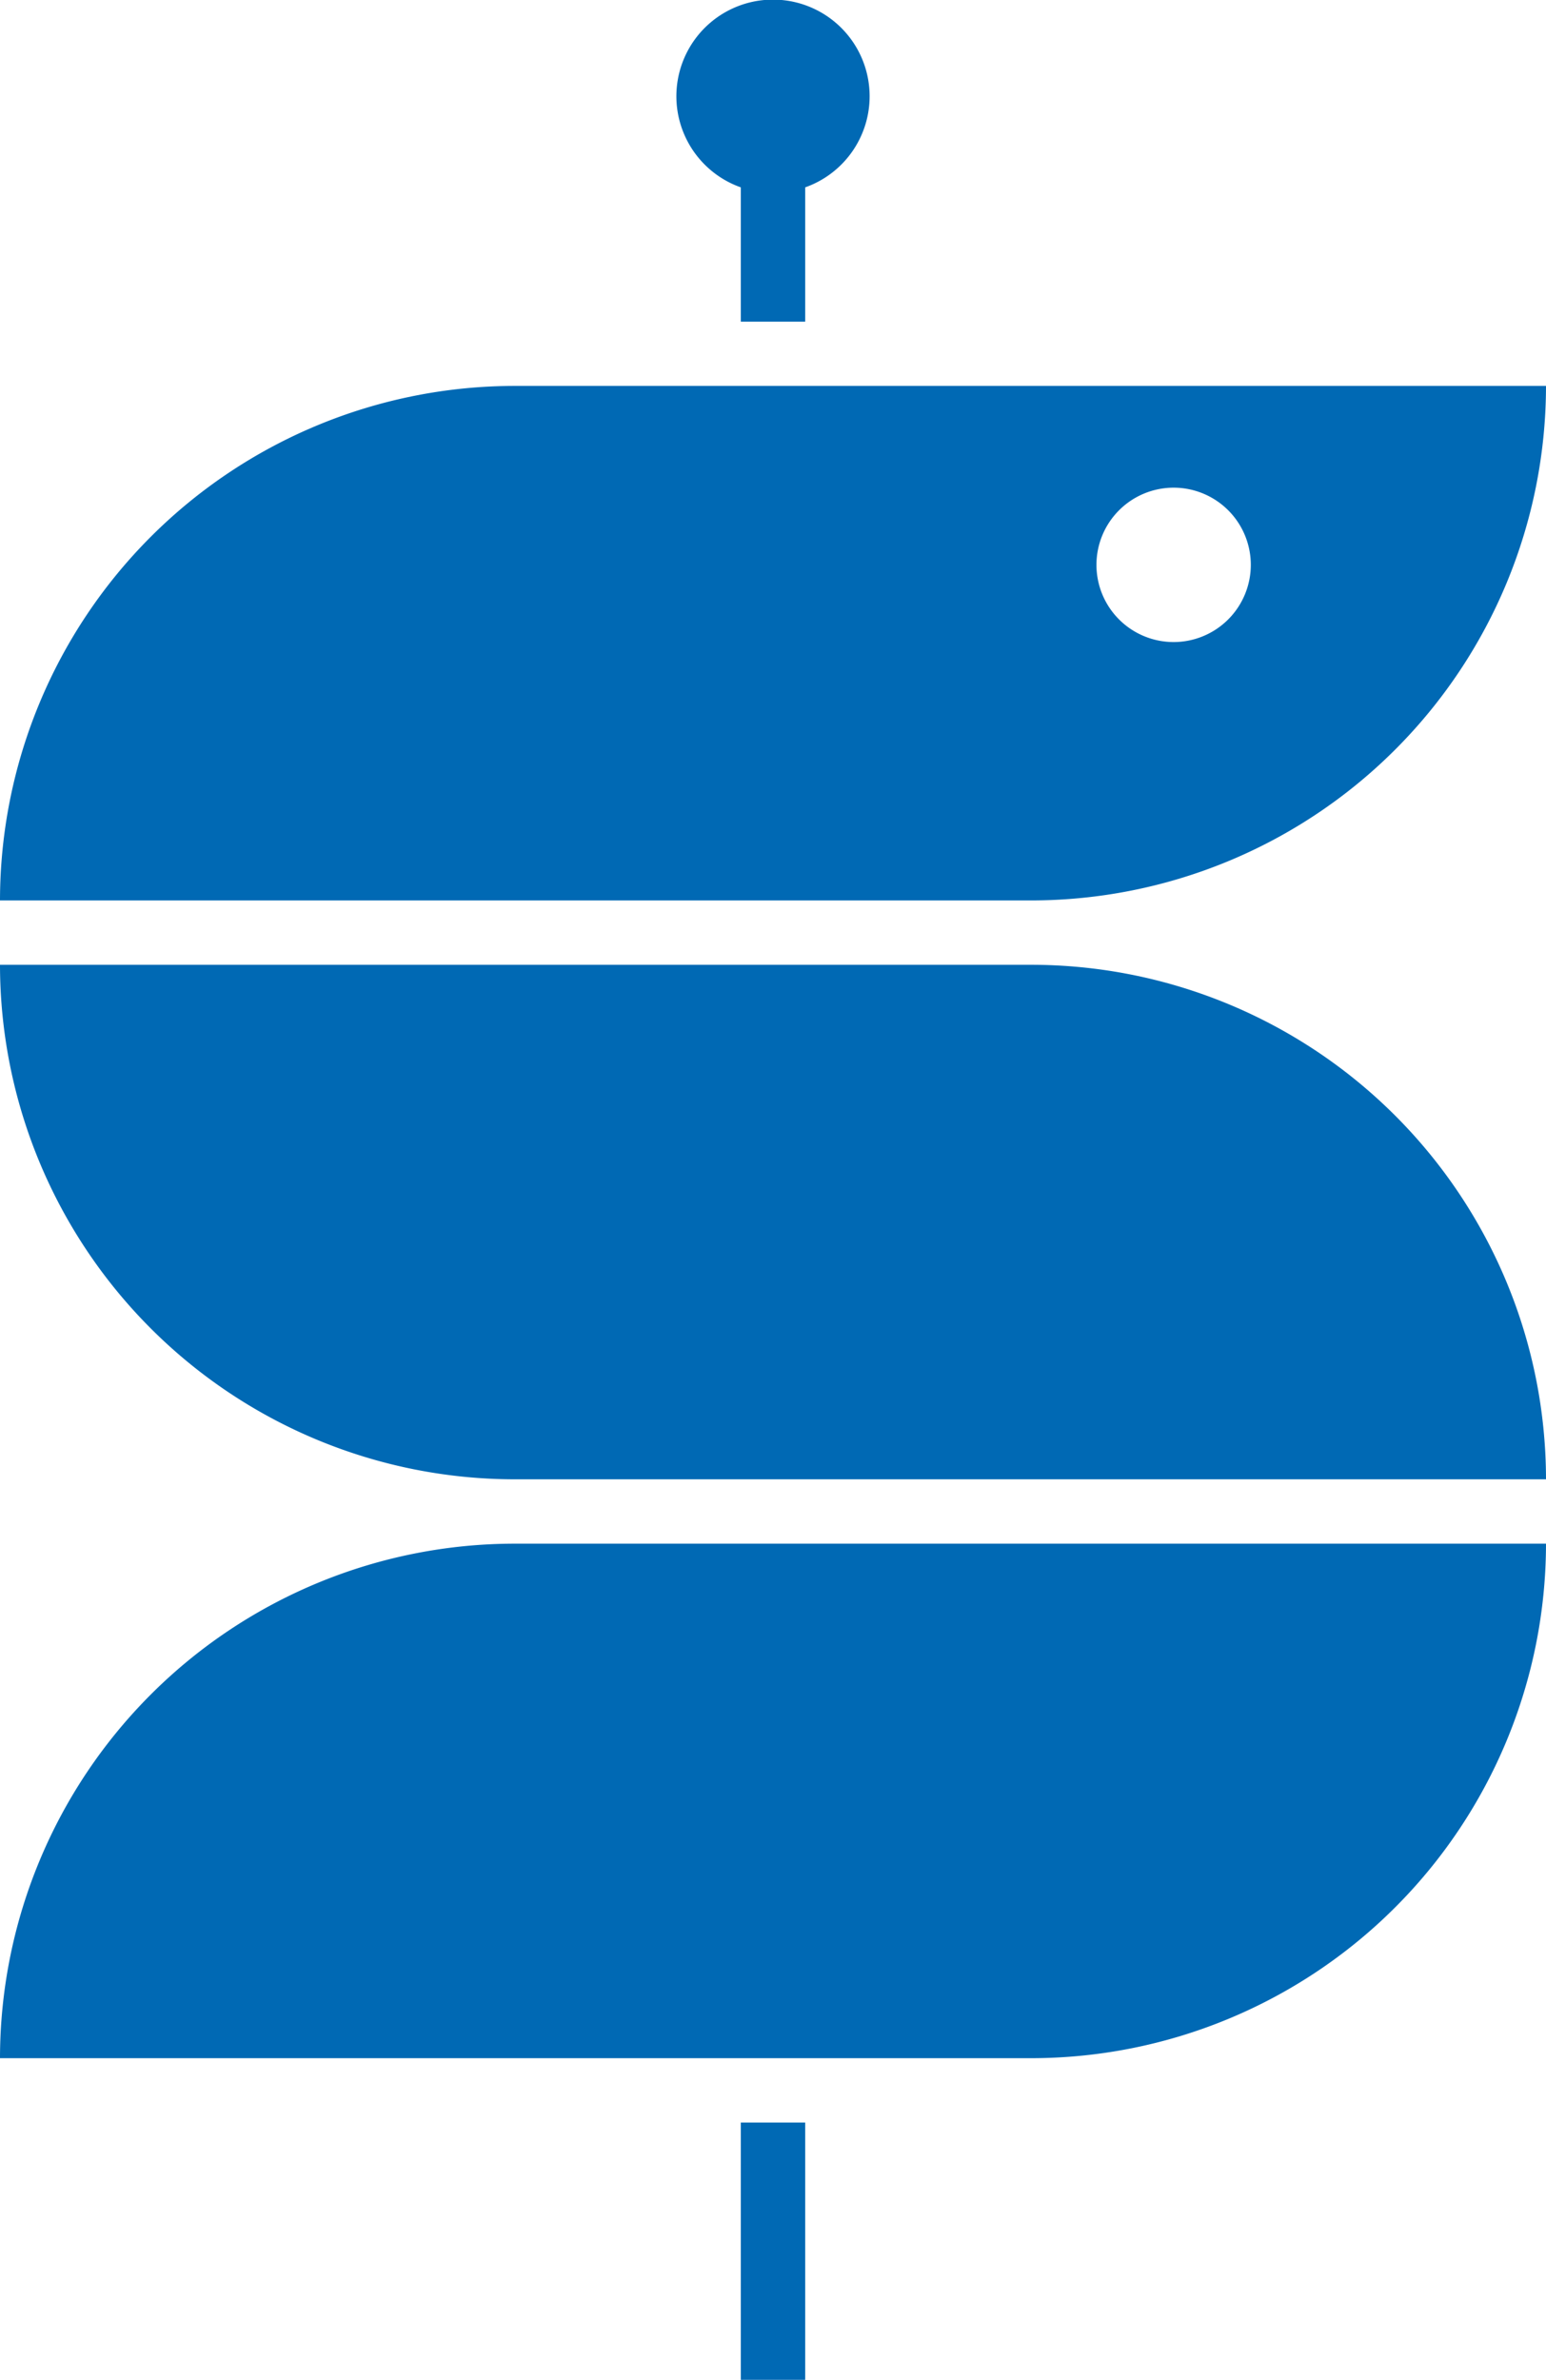 <svg xmlns="http://www.w3.org/2000/svg" width="113" height="173.917" viewBox="0 0 113 173.917"><defs><style>.a{fill:#0069b4;}</style></defs><path class="a" d="M316.279,354.331H240.945a37.635,37.635,0,0,0,37.667,37.6h75.333A37.635,37.635,0,0,0,316.279,354.331Z" transform="translate(-240.945 -283.824)"/><path class="a" d="M394.472,155.424v9.811h4.708v-9.811a7.062,7.062,0,1,0-4.708,0Z" transform="translate(-340.326 -141.732)"/><rect class="a" width="4.708" height="18.802" transform="translate(54.146 155.115)"/><path class="a" d="M278.612,481.89a37.635,37.635,0,0,0-37.667,37.6h75.334a37.635,37.635,0,0,0,37.666-37.6Z" transform="translate(-240.945 -369.079)"/><path class="a" d="M278.612,226.772a37.635,37.635,0,0,0-37.667,37.6h75.334a37.635,37.635,0,0,0,37.666-37.6Zm48.107,18.718a5.641,5.641,0,1,1,5.65-5.641A5.645,5.645,0,0,1,326.719,245.49Z" transform="translate(-240.945 -198.569)"/></svg>